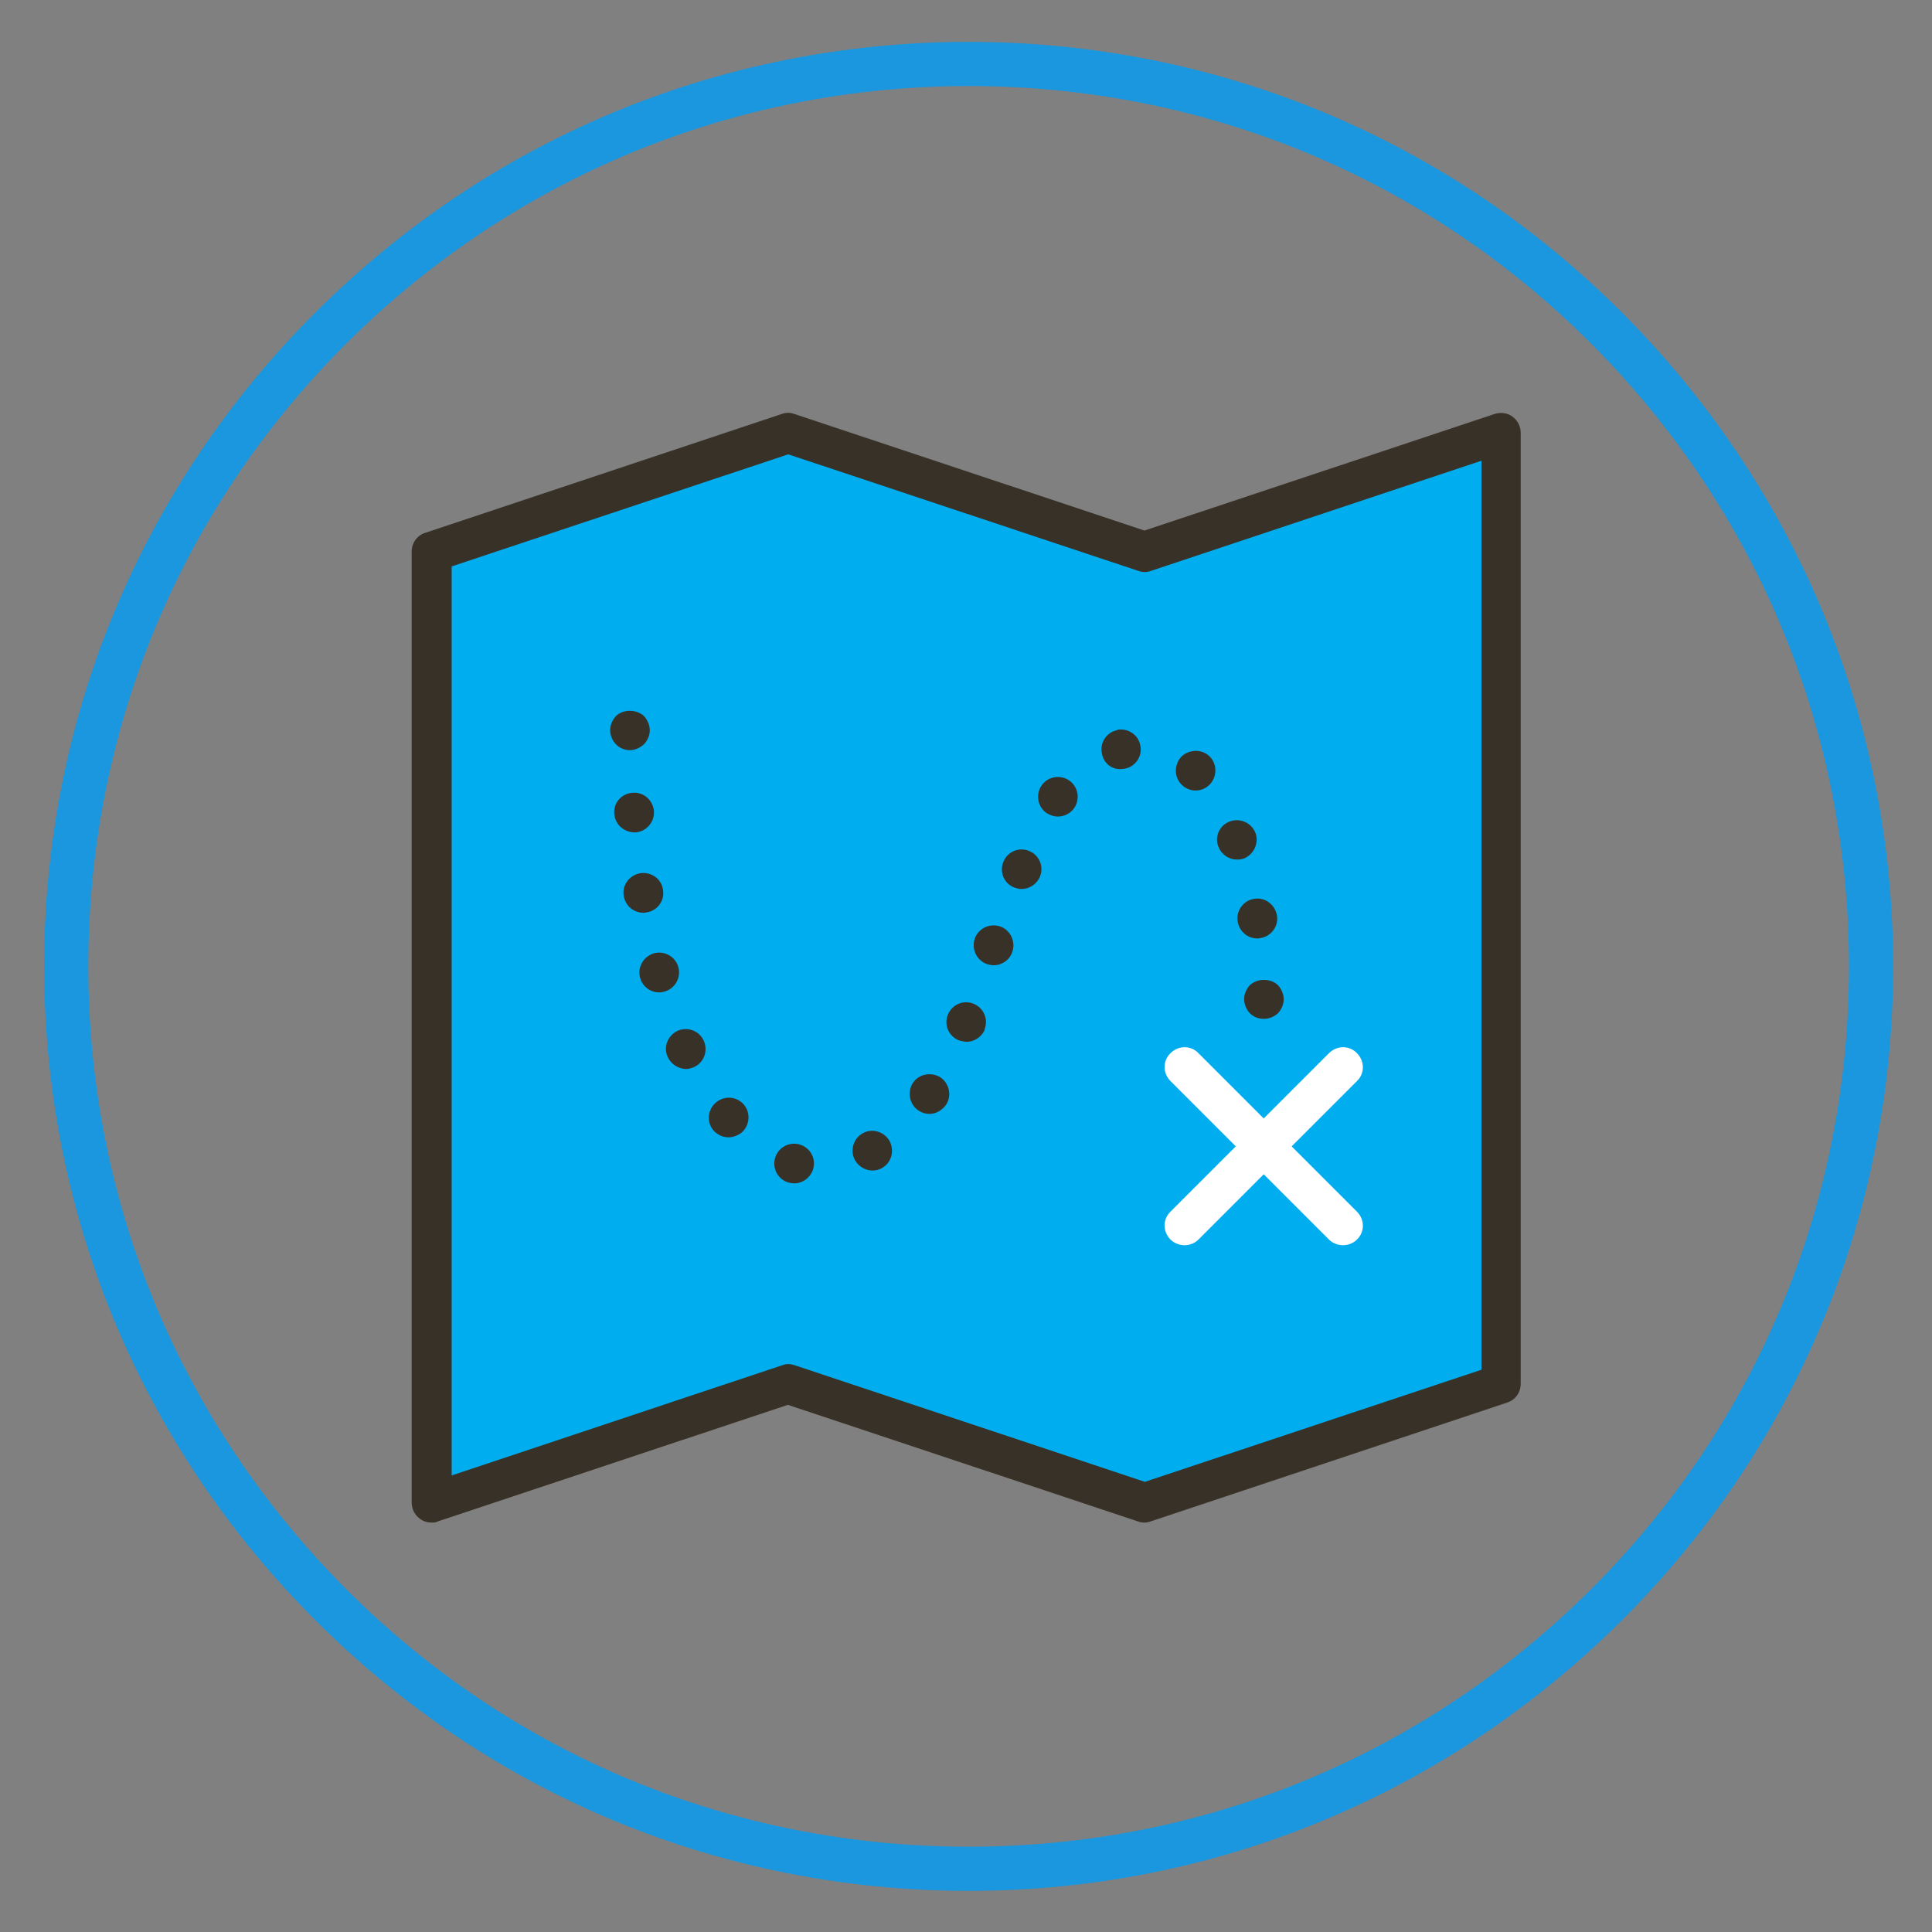 <?xml version="1.0" encoding="UTF-8"?>
<!-- Generator: Adobe Illustrator 25.2.3, SVG Export Plug-In . SVG Version: 6.00 Build 0)  -->
<svg xmlns="http://www.w3.org/2000/svg" xmlns:xlink="http://www.w3.org/1999/xlink" version="1.1" id="Capa_1" x="0px" y="0px" viewBox="0 0 512 512" style="enable-background:new 0 0 512 512;" xml:space="preserve">
<rect x="0" y="0" width="512" height="512" fill="#808080" stroke="none"/>
<style type="text/css">
	.st0{fill:#1A97DF;}
	.st1{fill:#00AEEF;}
	.st2{fill:#383128;}
	.st3{fill:#FFFFFF;}
</style>
<g id="XMLID_62_">
	<g id="XMLID_108_">
		<g id="XMLID_110_">
			<path id="XMLID_118_" class="st0" d="M256.7,501.1c-65.4,0-127-25.5-173.2-71.8c-46.3-46.3-71.8-107.8-71.8-173.2     c0-65.4,25.5-127,71.8-173.2c46.3-46.3,107.8-71.8,173.2-71.8s127,25.5,173.2,71.8s71.8,107.8,71.8,173.2s-25.5,127-71.8,173.2     S322.1,501.1,256.7,501.1z M256.7,22.8c-62.3,0-120.9,24.3-165,68.3s-68.3,102.6-68.3,165c0,62.3,24.3,120.9,68.3,165     s102.6,68.3,165,68.3s120.9-24.3,165-68.3s68.3-102.6,68.3-165c0-62.3-24.3-120.9-68.3-165S319,22.8,256.7,22.8z"></path>
		</g>
	</g>
	<g id="XMLID_102_">
		<g id="XMLID_918_">
			<polygon id="XMLID_756_" class="st1" points="303.4,146.3 208.9,114.8 114.4,146.3 114.4,398.3 208.9,366.8 303.4,398.3      397.9,366.8 397.9,114.8    "></polygon>
			<path id="XMLID_884_" class="st2" d="M114.4,403.5c-1.1,0-2.2-0.3-3.1-1c-1.4-1-2.2-2.6-2.2-4.3v-252c0-2.3,1.4-4.3,3.6-5     l94.5-31.5c1.1-0.4,2.2-0.4,3.3,0l92.8,30.9l92.8-30.9c1.6-0.5,3.4-0.3,4.7,0.7c1.4,1,2.2,2.6,2.2,4.3v252c0,2.3-1.4,4.3-3.6,5     l-94.5,31.5c-1.1,0.4-2.2,0.4-3.3,0l-92.8-30.9l-92.8,30.9C115.5,403.5,115,403.5,114.4,403.5z M208.9,361.5     c0.6,0,1.1,0.1,1.7,0.3l92.8,30.9l89.2-29.7V122.1l-87.6,29.2c-1.1,0.4-2.2,0.4-3.3,0l-92.8-30.9l-89.2,29.7V391l87.6-29.2     C207.8,361.6,208.4,361.5,208.9,361.5z"></path>
		</g>
		<g id="XMLID_893_">
			<g id="XMLID_894_">
				<g id="XMLID_895_">
					<g id="XMLID_916_">
						<path id="XMLID_883_" class="st2" d="M334.9,270c-1.4,0-2.7-0.5-3.7-1.5c-0.9-1-1.5-2.4-1.5-3.7c0-1.4,0.6-2.7,1.5-3.7        c2-1.9,5.5-1.9,7.5,0c0.9,1,1.5,2.4,1.5,3.7c0,1.4-0.6,2.7-1.5,3.7C337.6,269.5,336.3,270,334.9,270z"></path>
					</g>
					<g id="XMLID_898_">
						<path id="XMLID_866_" class="st2" d="M209,313.4L209,313.4L209,313.4c-2.8-0.8-4.4-3.7-3.6-6.5l0,0c0.8-2.8,3.7-4.4,6.5-3.6        l0,0c2.8,0.8,4.4,3.7,3.6,6.5l0,0c-0.7,2.3-2.8,3.8-5,3.8l0,0C210,313.6,209.5,313.5,209,313.4z M226.6,307.5        c-1.4-2.5-0.5-5.7,1.9-7.1l0,0c2.5-1.5,5.7-0.6,7.2,1.9l0,0c1.4,2.5,0.6,5.8-1.9,7.2l0,0l0,0l0,0c-0.8,0.5-1.7,0.7-2.6,0.7        l0,0C229.4,310.2,227.6,309.2,226.6,307.5z M189.1,299.6c-1.9-2.2-1.6-5.5,0.6-7.4l0,0c2.2-1.9,5.5-1.7,7.4,0.5l0,0        c1.9,2.2,1.6,5.5-0.5,7.4l0,0c-1,0.8-2.3,1.3-3.5,1.3l0,0C191.6,301.4,190.2,300.8,189.1,299.6z M243.4,294.3        c-2.4-1.6-3-4.9-1.5-7.3l0,0c1.6-2.4,4.9-3,7.3-1.5l0,0c2.4,1.6,3.1,4.9,1.5,7.3l0,0c-1.1,1.5-2.7,2.4-4.4,2.4l0,0        C245.3,295.2,244.3,294.9,243.4,294.3z M177,280.2c-1.3-2.6-0.1-5.7,2.5-7l0,0c2.6-1.2,5.8-0.1,7,2.6l0,0        c1.2,2.6,0.1,5.8-2.6,7l0,0c-0.7,0.3-1.5,0.5-2.2,0.5l0,0C179.8,283.2,177.9,282.1,177,280.2z M254.1,275.7        c-2.7-1.1-4-4.1-2.9-6.8l0,0c1.1-2.7,4.1-4,6.8-2.9l0,0c2.7,1.1,4,4.1,2.9,6.8l0,0c0,0,0,0,0.1,0l0,0c-0.8,2-2.8,3.3-4.9,3.3        l0,0C255.4,276,254.7,275.9,254.1,275.7z M169.6,259L169.6,259L169.6,259c-0.7-2.8,1-5.6,3.8-6.4l0,0c2.8-0.7,5.7,1,6.4,3.8        l0,0c0.7,2.8-1,5.7-3.8,6.4l0,0c-0.4,0.1-0.8,0.2-1.3,0.2l0,0C172.3,263,170.2,261.4,169.6,259z M261.6,255.5        c-2.7-0.9-4.2-3.9-3.3-6.7l0,0c0.9-2.7,3.9-4.2,6.7-3.3l0,0c2.7,0.9,4.2,3.9,3.3,6.7l0,0l0,0l0,0c-0.7,2.2-2.8,3.6-4.9,3.6        l0,0C262.8,255.8,262.2,255.7,261.6,255.5z M328,244.2c-0.5-2.8,1.5-5.6,4.4-6l0,0c2.8-0.5,5.5,1.5,6,4.4l0,0        c0.5,2.8-1.5,5.6-4.4,6l0,0c-0.3,0.1-0.5,0.1-0.8,0.1l0,0C330.6,248.7,328.4,246.8,328,244.2z M165.3,237.4        c-0.5-2.8,1.5-5.5,4.4-6l0,0c2.9-0.4,5.6,1.5,6,4.4l0,0c0.5,2.9-1.5,5.6-4.4,6l0,0c-0.3,0.1-0.5,0.1-0.8,0.1l0,0        C167.9,241.9,165.7,240,165.3,237.4z M268.8,235.2c-2.7-1-4-4.1-2.9-6.8l0,0c1.1-2.7,4.1-4,6.8-2.9l0,0c2.7,1.1,4,4.1,2.9,6.8        l0,0l0,0l0,0c-0.8,2-2.8,3.3-4.9,3.3l0,0C270,235.6,269.4,235.4,268.8,235.2z M322.9,224.4c-1.1-2.7,0.3-5.7,3-6.7l0,0        c2.7-1,5.7,0.3,6.8,3l0,0c1,2.7-0.4,5.7-3,6.8l0,0c-0.6,0.2-1.3,0.3-1.9,0.3l0,0C325.7,227.8,323.7,226.5,322.9,224.4z         M162.8,215.7C162.8,215.7,162.8,215.7,162.8,215.7L162.8,215.7c-0.3-2.9,1.9-5.4,4.8-5.6l0,0c2.9-0.3,5.4,1.9,5.7,4.8l0,0        c0.2,2.9-1.9,5.4-4.8,5.7l0,0c-0.2,0-0.3,0-0.4,0l0,0C165.2,220.5,163,218.4,162.8,215.7z M277.4,215.5        c-2.4-1.6-3-4.9-1.4-7.3l0,0c1.6-2.4,4.9-3,7.3-1.4l0,0c2.4,1.6,3,4.9,1.4,7.3l0,0l0,0l0,0c-1,1.5-2.7,2.3-4.4,2.3l0,0        C279.4,216.4,278.4,216.1,277.4,215.5z M313.2,208L313.2,208L313.2,208c-2.1-2-2.1-5.4-0.1-7.5l0,0c2.1-2,5.4-2,7.4-0.1l0,0        c2.1,2,2.1,5.4,0.1,7.5l0,0c-1.1,1.1-2.4,1.6-3.8,1.6l0,0C315.6,209.5,314.2,209,313.2,208z M292,199.6        c-0.6-2.8,1.3-5.6,4.1-6.1v-0.1c2.8-0.5,5.6,1.3,6.1,4.2l0,0c0.6,2.8-1.3,5.6-4.1,6.1l0,0c-0.4,0.1-0.7,0.1-1,0.1l0,0        C294.6,204,292.4,202.2,292,199.6z"></path>
					</g>
					<g id="XMLID_896_">
						<path id="XMLID_865_" class="st2" d="M166.9,198.8c-1.4,0-2.8-0.6-3.7-1.6c-0.9-0.9-1.5-2.3-1.5-3.7c0-1.4,0.6-2.7,1.5-3.7        c1.9-1.9,5.5-1.9,7.5,0c0.9,1,1.5,2.4,1.5,3.7c0,1.4-0.6,2.7-1.5,3.7C169.6,198.2,168.3,198.8,166.9,198.8z"></path>
					</g>
				</g>
			</g>
		</g>
		<g id="XMLID_891_">
			<path id="XMLID_830_" class="st3" d="M313.9,330c-1.3,0-2.7-0.5-3.7-1.5c-2.1-2.1-2.1-5.4,0-7.4l42-42c2.1-2.1,5.4-2.1,7.4,0     c2.1,2.1,2.1,5.4,0,7.4l-42,42C316.6,329.5,315.2,330,313.9,330z"></path>
		</g>
		<g id="XMLID_889_">
			<path id="XMLID_825_" class="st3" d="M355.9,330c-1.3,0-2.7-0.5-3.7-1.5l-42-42c-2.1-2.1-2.1-5.4,0-7.4c2.1-2.1,5.4-2.1,7.4,0     l42,42c2.1,2.1,2.1,5.4,0,7.4C358.6,329.5,357.2,330,355.9,330z"></path>
		</g>
	</g>
</g>
</svg>
